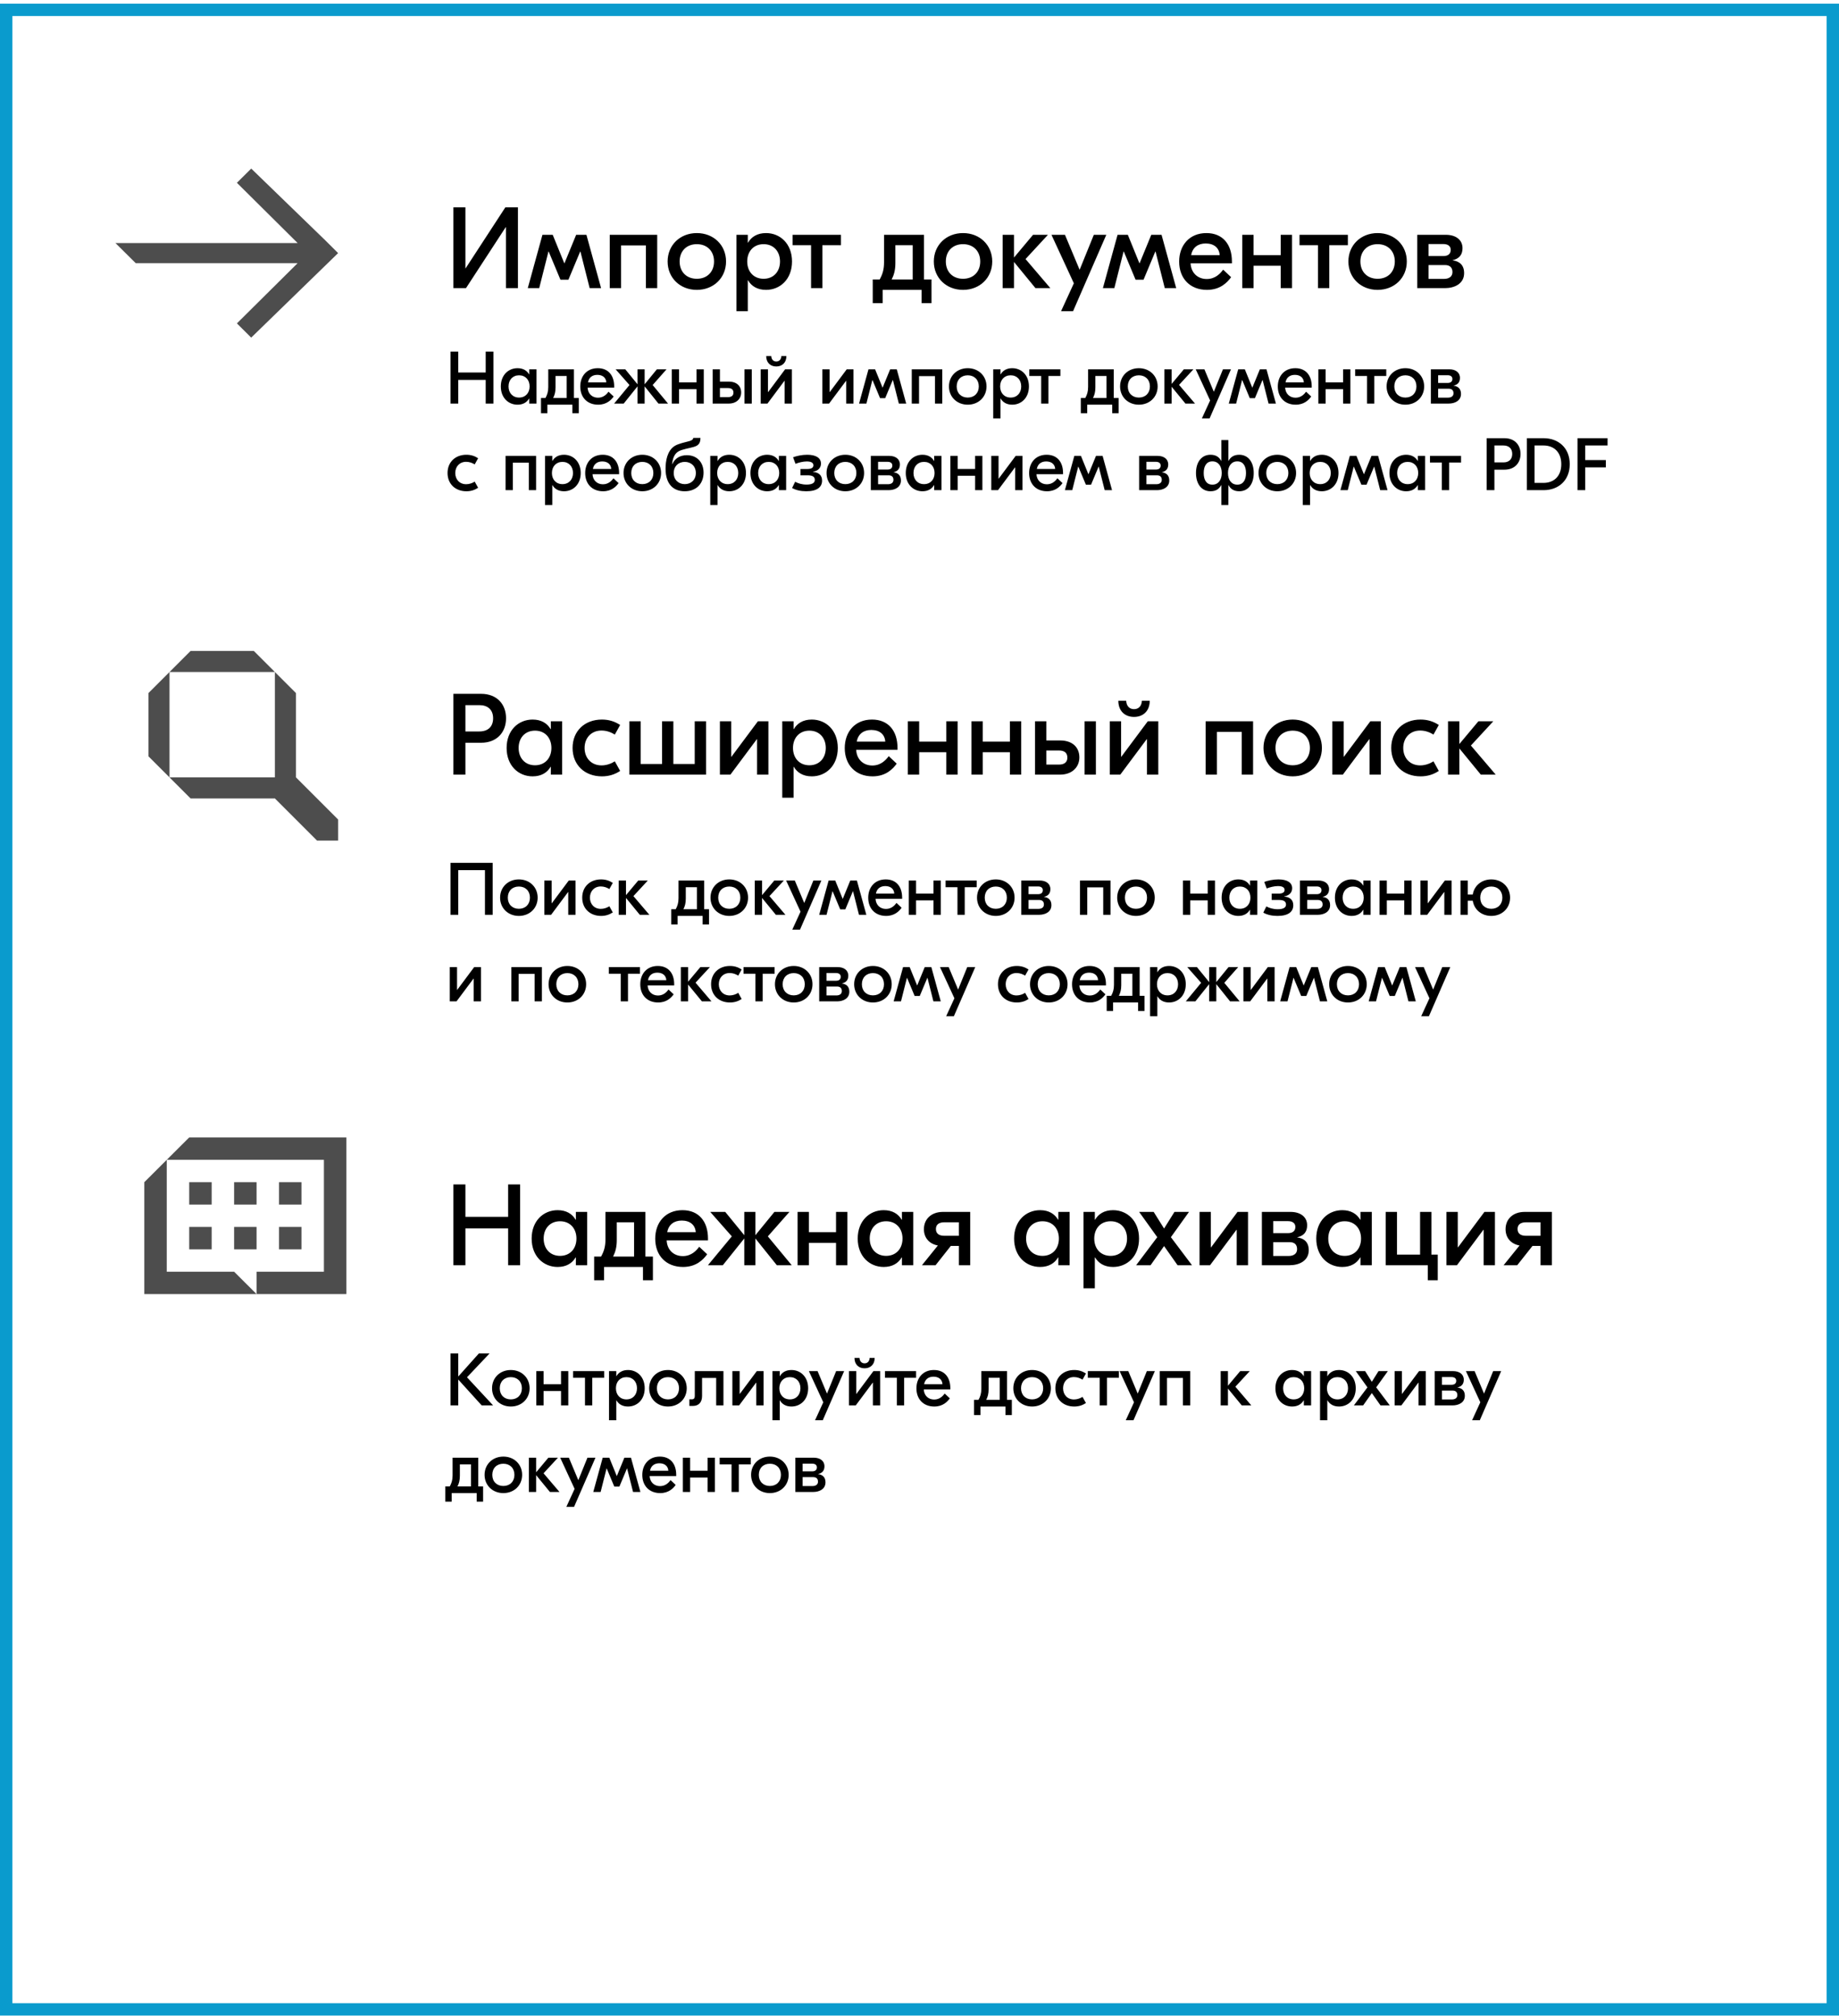 <svg width="446" height="489" viewBox="0 0 446 489" fill="none" xmlns="http://www.w3.org/2000/svg">
<path d="M1.5 2.391H444.5V487.391H1.5V2.391Z" stroke="#0A9BCD" stroke-width="3"/>
<g clip-path="url(#clip0_24_7)">
<path d="M28 58.955H72.182L57.455 44.34L60.93 40.891L78.514 57.932V57.922L82 61.391L60.92 81.891L57.455 78.442L72.182 63.827H32.909L28 58.955Z" fill="#4D4D4D"/>
</g>
<path d="M109.96 50.291V69.891H113.012L122.644 55.107H122.7V69.891H125.612V50.291H122.56L112.928 65.075H112.872V50.291H109.96ZM127.998 69.891H130.77L133.01 61.015H133.066L135.922 67.847H137.854L140.71 61.015H140.766L143.006 69.891H145.778L142.222 56.955H139.73L136.902 63.843H136.846L134.046 56.955H131.554L127.998 69.891ZM159.387 56.955H150.623H147.879V69.891H150.623V59.531H156.643V69.891H159.387V56.955ZM168.998 56.535C164.938 56.535 161.914 59.447 161.914 63.423C161.914 67.399 164.938 70.311 168.998 70.311C173.058 70.311 176.082 67.399 176.082 63.423C176.082 59.447 173.058 56.535 168.998 56.535ZM168.998 59.223C171.462 59.223 173.17 60.875 173.17 63.423C173.17 65.971 171.462 67.623 168.998 67.623C166.534 67.623 164.826 65.971 164.826 63.423C164.826 60.875 166.534 59.223 168.998 59.223ZM178.614 75.491H181.358V67.987H181.414C182.226 69.387 183.654 70.311 185.782 70.311C189.198 70.311 192.082 67.735 192.082 63.423C192.082 59.111 189.198 56.535 185.782 56.535C183.654 56.535 182.226 57.459 181.414 58.859H181.358V56.955H178.614V75.491ZM185.194 67.623C182.786 67.623 181.218 65.887 181.218 63.423C181.218 60.959 182.786 59.223 185.194 59.223C187.602 59.223 189.17 60.959 189.17 63.423C189.17 65.887 187.602 67.623 185.194 67.623ZM203.954 56.955H192.222V59.475H196.702V69.891H199.446V59.475H203.954V56.955ZM224.092 67.791V56.955H223.028H217.148H214.404V63.619C214.404 65.411 214.012 66.587 213.34 67.791H211.66V73.531H214.068V70.311H223.504V73.531H225.912V67.791H224.092ZM217.148 63.787V59.475H221.348V67.791H216.252C216.812 66.671 217.148 65.523 217.148 63.787ZM233.557 56.535C229.497 56.535 226.473 59.447 226.473 63.423C226.473 67.399 229.497 70.311 233.557 70.311C237.617 70.311 240.641 67.399 240.641 63.423C240.641 59.447 237.617 56.535 233.557 56.535ZM233.557 59.223C236.021 59.223 237.729 60.875 237.729 63.423C237.729 65.971 236.021 67.623 233.557 67.623C231.093 67.623 229.385 65.971 229.385 63.423C229.385 60.875 231.093 59.223 233.557 59.223ZM254.736 69.891L248.716 62.835L254.148 56.955H250.536L245.916 62.471V56.955H243.172V69.891H245.916V63.535L251.124 69.891H254.736ZM265.279 56.955L261.835 65.439L258.279 56.955H255.003L260.435 68.715L257.327 75.491H260.239L268.303 56.955H265.279ZM267.479 69.891H270.251L272.491 61.015H272.547L275.403 67.847H277.335L280.191 61.015H280.247L282.487 69.891H285.259L281.703 56.955H279.211L276.383 63.843H276.327L273.527 56.955H271.035L267.479 69.891ZM292.581 56.535C288.437 56.535 285.973 59.531 285.973 63.451C285.973 67.539 288.605 70.311 292.721 70.311C295.913 70.311 297.621 68.547 298.573 67.231L296.641 65.411C295.997 66.279 294.793 67.679 292.665 67.679C290.453 67.679 288.857 66.167 288.745 63.871H298.769V63.423C298.769 59.251 296.529 56.535 292.581 56.535ZM292.413 59.055C294.373 59.055 295.689 60.091 295.801 61.883H288.885C289.221 60.007 290.565 59.055 292.413 59.055ZM310.602 56.955V61.883H304.022V56.955H301.278V69.891H304.022V64.459H310.602V69.891H313.346V56.955H310.602ZM326.892 56.955H315.16V59.475H319.64V69.891H322.384V59.475H326.892V56.955ZM334.1 56.535C330.04 56.535 327.016 59.447 327.016 63.423C327.016 67.399 330.04 70.311 334.1 70.311C338.16 70.311 341.184 67.399 341.184 63.423C341.184 59.447 338.16 56.535 334.1 56.535ZM334.1 59.223C336.564 59.223 338.272 60.875 338.272 63.423C338.272 65.971 336.564 67.623 334.1 67.623C331.636 67.623 329.928 65.971 329.928 63.423C329.928 60.875 331.636 59.223 334.1 59.223ZM352.283 63.143V63.115C353.935 62.751 354.691 61.743 354.691 60.203C354.691 58.103 352.983 56.955 350.659 56.955H343.715V69.891H350.435C352.787 69.891 355.083 68.799 355.083 66.251C355.083 64.319 353.991 63.367 352.283 63.143ZM350.043 59.195C351.191 59.195 351.835 59.727 351.835 60.595C351.835 61.603 351.163 62.107 350.071 62.107H346.459V59.195H350.043ZM350.183 67.651H346.459V64.291H350.435C351.555 64.291 352.255 64.823 352.255 65.999C352.255 67.091 351.415 67.651 350.183 67.651Z" fill="black"/>
<path d="M116.652 168.291H109.96V187.891H112.872V180.163H116.652C120.544 180.163 122.728 177.587 122.728 174.227C122.728 170.839 120.544 168.291 116.652 168.291ZM116.26 177.419H112.872V171.035H116.26C118.276 171.035 119.592 172.127 119.592 174.227C119.592 176.327 118.276 177.419 116.26 177.419ZM129.167 188.311C131.295 188.311 132.723 187.387 133.535 185.987H133.591V187.891H136.335V174.955H133.591V176.859H133.535C132.723 175.459 131.295 174.535 129.167 174.535C125.751 174.535 122.867 177.111 122.867 181.423C122.867 185.735 125.751 188.311 129.167 188.311ZM129.755 185.623C127.347 185.623 125.779 183.887 125.779 181.423C125.779 178.959 127.347 177.223 129.755 177.223C132.163 177.223 133.731 178.959 133.731 181.423C133.731 183.887 132.163 185.623 129.755 185.623ZM145.975 188.311C147.655 188.311 149.083 187.863 150.399 186.995L149.111 184.671C148.215 185.231 147.095 185.651 145.891 185.651C143.399 185.651 141.775 183.859 141.775 181.423C141.775 178.987 143.399 177.195 145.891 177.195C147.095 177.195 148.215 177.615 149.111 178.175L150.399 175.851C149.083 174.983 147.655 174.535 145.975 174.535C141.803 174.535 138.863 177.307 138.863 181.423C138.863 185.539 141.803 188.311 145.975 188.311ZM168.485 174.955V185.315H163.305V174.955H160.561V185.315H155.381V174.955H152.637V187.891H153.505H160.561H168.485H171.229V174.955H168.485ZM174.594 187.891H177.142L183.554 179.295H183.61V187.891H186.354V174.955H183.806L177.394 183.551H177.338V174.955H174.594V187.891ZM189.715 193.491H192.459V185.987H192.515C193.327 187.387 194.755 188.311 196.883 188.311C200.299 188.311 203.183 185.735 203.183 181.423C203.183 177.111 200.299 174.535 196.883 174.535C194.755 174.535 193.327 175.459 192.515 176.859H192.459V174.955H189.715V193.491ZM196.295 185.623C193.887 185.623 192.319 183.887 192.319 181.423C192.319 178.959 193.887 177.223 196.295 177.223C198.703 177.223 200.271 178.959 200.271 181.423C200.271 183.887 198.703 185.623 196.295 185.623ZM211.479 174.535C207.335 174.535 204.871 177.531 204.871 181.451C204.871 185.539 207.503 188.311 211.619 188.311C214.811 188.311 216.519 186.547 217.471 185.231L215.539 183.411C214.895 184.279 213.691 185.679 211.563 185.679C209.351 185.679 207.755 184.167 207.643 181.871H217.667V181.423C217.667 177.251 215.427 174.535 211.479 174.535ZM211.311 177.055C213.271 177.055 214.587 178.091 214.699 179.883H207.783C208.119 178.007 209.463 177.055 211.311 177.055ZM229.5 174.955V179.883H222.92V174.955H220.176V187.891H222.92V182.459H229.5V187.891H232.244V174.955H229.5ZM244.922 174.955V179.883H238.342V174.955H235.598V187.891H238.342V182.459H244.922V187.891H247.666V174.955H244.922ZM257.124 179.603H253.764V174.955H251.02V187.891H257.096C260.036 187.891 261.772 186.043 261.772 183.719C261.772 181.227 260.036 179.603 257.124 179.603ZM263.032 174.955V187.891H265.776V174.955H263.032ZM256.844 185.455H253.764V182.039H256.844C258.132 182.039 258.86 182.599 258.86 183.775C258.86 184.867 258.132 185.455 256.844 185.455ZM278.837 169.971H276.933C276.877 171.231 276.149 172.015 275.029 172.015C273.909 172.015 273.181 171.231 273.125 169.971H271.221C271.221 172.463 272.817 173.891 275.029 173.891C277.241 173.891 278.837 172.463 278.837 169.971ZM269.149 187.891H271.697L278.109 179.295H278.165V187.891H280.909V174.955H278.361L271.949 183.551H271.893V174.955H269.149V187.891ZM303.899 174.955H295.135H292.391V187.891H295.135V177.531H301.155V187.891H303.899V174.955ZM313.51 174.535C309.45 174.535 306.426 177.447 306.426 181.423C306.426 185.399 309.45 188.311 313.51 188.311C317.57 188.311 320.594 185.399 320.594 181.423C320.594 177.447 317.57 174.535 313.51 174.535ZM313.51 177.223C315.974 177.223 317.682 178.875 317.682 181.423C317.682 183.971 315.974 185.623 313.51 185.623C311.046 185.623 309.338 183.971 309.338 181.423C309.338 178.875 311.046 177.223 313.51 177.223ZM323.125 187.891H325.673L332.085 179.295H332.141V187.891H334.885V174.955H332.337L325.925 183.551H325.869V174.955H323.125V187.891ZM344.518 188.311C346.198 188.311 347.626 187.863 348.942 186.995L347.654 184.671C346.758 185.231 345.638 185.651 344.434 185.651C341.942 185.651 340.318 183.859 340.318 181.423C340.318 178.987 341.942 177.195 344.434 177.195C345.638 177.195 346.758 177.615 347.654 178.175L348.942 175.851C347.626 174.983 346.198 174.535 344.518 174.535C340.346 174.535 337.406 177.307 337.406 181.423C337.406 185.539 340.346 188.311 344.518 188.311ZM362.744 187.891L356.724 180.835L362.156 174.955H358.544L353.924 180.471V174.955H351.18V187.891H353.924V181.535L359.132 187.891H362.744Z" fill="black"/>
<path d="M123.232 287.291V295.159H112.872V287.291H109.96V306.891H112.872V297.959H123.232V306.891H126.144V287.291H123.232ZM135.238 307.311C137.366 307.311 138.794 306.387 139.606 304.987H139.662V306.891H142.406V293.955H139.662V295.859H139.606C138.794 294.459 137.366 293.535 135.238 293.535C131.822 293.535 128.938 296.111 128.938 300.423C128.938 304.735 131.822 307.311 135.238 307.311ZM135.826 304.623C133.418 304.623 131.85 302.887 131.85 300.423C131.85 297.959 133.418 296.223 135.826 296.223C138.234 296.223 139.802 297.959 139.802 300.423C139.802 302.887 138.234 304.623 135.826 304.623ZM156.526 304.791V293.955H155.462H149.582H146.838V300.619C146.838 302.411 146.446 303.587 145.774 304.791H144.094V310.531H146.502V307.311H155.938V310.531H158.346V304.791H156.526ZM149.582 300.787V296.475H153.782V304.791H148.686C149.246 303.671 149.582 302.523 149.582 300.787ZM165.514 293.535C161.37 293.535 158.906 296.531 158.906 300.451C158.906 304.539 161.538 307.311 165.654 307.311C168.846 307.311 170.554 305.547 171.506 304.231L169.574 302.411C168.93 303.279 167.726 304.679 165.598 304.679C163.386 304.679 161.79 303.167 161.678 300.871H171.702V300.423C171.702 296.251 169.462 293.535 165.514 293.535ZM165.346 296.055C167.306 296.055 168.622 297.091 168.734 298.883H161.818C162.154 297.007 163.498 296.055 165.346 296.055ZM192.015 306.891L186.219 299.891L191.455 293.955H187.815L183.195 299.611V293.955H180.507V299.611L175.887 293.955H172.247L177.483 299.891L171.687 306.891H175.299L180.507 300.395V306.891H183.195V300.395L188.403 306.891H192.015ZM202.758 293.955V298.883H196.178V293.955H193.434V306.891H196.178V301.459H202.758V306.891H205.502V293.955H202.758ZM214.316 307.311C216.444 307.311 217.872 306.387 218.684 304.987H218.74V306.891H221.484V293.955H218.74V295.859H218.684C217.872 294.459 216.444 293.535 214.316 293.535C210.9 293.535 208.016 296.111 208.016 300.423C208.016 304.735 210.9 307.311 214.316 307.311ZM214.904 304.623C212.496 304.623 210.928 302.887 210.928 300.423C210.928 297.959 212.496 296.223 214.904 296.223C217.312 296.223 218.88 297.959 218.88 300.423C218.88 302.887 217.312 304.623 214.904 304.623ZM228.716 293.955C225.804 293.955 224.068 295.747 224.068 298.155C224.068 300.199 225.328 301.711 227.456 302.103L223.592 306.891H226.896L230.592 302.215H232.552V306.891H235.296V293.955H228.716ZM229.024 299.751C227.708 299.751 226.98 299.191 226.98 298.099C226.98 297.035 227.708 296.475 229.024 296.475H232.552V299.751H229.024ZM252.242 307.311C254.37 307.311 255.798 306.387 256.61 304.987H256.666V306.891H259.41V293.955H256.666V295.859H256.61C255.798 294.459 254.37 293.535 252.242 293.535C248.826 293.535 245.942 296.111 245.942 300.423C245.942 304.735 248.826 307.311 252.242 307.311ZM252.83 304.623C250.422 304.623 248.854 302.887 248.854 300.423C248.854 297.959 250.422 296.223 252.83 296.223C255.238 296.223 256.806 297.959 256.806 300.423C256.806 302.887 255.238 304.623 252.83 304.623ZM262.778 312.491H265.522V304.987H265.578C266.39 306.387 267.818 307.311 269.946 307.311C273.362 307.311 276.246 304.735 276.246 300.423C276.246 296.111 273.362 293.535 269.946 293.535C267.818 293.535 266.39 294.459 265.578 295.859H265.522V293.955H262.778V312.491ZM269.358 304.623C266.95 304.623 265.382 302.887 265.382 300.423C265.382 297.959 266.95 296.223 269.358 296.223C271.766 296.223 273.334 297.959 273.334 300.423C273.334 302.887 271.766 304.623 269.358 304.623ZM285.59 306.891H289.09L283.966 300.087L288.362 293.955H284.834L282.314 297.987L279.794 293.955H276.266L280.662 300.087L275.538 306.891H279.038L282.314 302.243L285.59 306.891ZM290.914 306.891H293.462L299.874 298.295H299.93V306.891H302.674V293.955H300.126L293.714 302.551H293.658V293.955H290.914V306.891ZM314.603 300.143V300.115C316.255 299.751 317.011 298.743 317.011 297.203C317.011 295.103 315.303 293.955 312.979 293.955H306.035V306.891H312.755C315.107 306.891 317.403 305.799 317.403 303.251C317.403 301.319 316.311 300.367 314.603 300.143ZM312.363 296.195C313.511 296.195 314.155 296.727 314.155 297.595C314.155 298.603 313.483 299.107 312.391 299.107H308.779V296.195H312.363ZM312.503 304.651H308.779V301.291H312.755C313.875 301.291 314.575 301.823 314.575 302.999C314.575 304.091 313.735 304.651 312.503 304.651ZM325.523 307.311C327.651 307.311 329.079 306.387 329.891 304.987H329.947V306.891H332.691V293.955H329.947V295.859H329.891C329.079 294.459 327.651 293.535 325.523 293.535C322.107 293.535 319.223 296.111 319.223 300.423C319.223 304.735 322.107 307.311 325.523 307.311ZM326.111 304.623C323.703 304.623 322.135 302.887 322.135 300.423C322.135 297.959 323.703 296.223 326.111 296.223C328.519 296.223 330.087 297.959 330.087 300.423C330.087 302.887 328.519 304.623 326.111 304.623ZM347.147 304.315V293.955H344.403V304.315H338.803V293.955H336.059V306.891H338.803H346.279V310.531H348.687V304.315H347.147ZM350.797 306.891H353.345L359.757 298.295H359.813V306.891H362.557V293.955H360.009L353.597 302.551H353.541V293.955H350.797V306.891ZM369.782 293.955C366.87 293.955 365.134 295.747 365.134 298.155C365.134 300.199 366.394 301.711 368.522 302.103L364.658 306.891H367.962L371.658 302.215H373.618V306.891H376.362V293.955H369.782ZM370.09 299.751C368.774 299.751 368.046 299.191 368.046 298.099C368.046 297.035 368.774 296.475 370.09 296.475H373.618V299.751H370.09Z" fill="black"/>
<path d="M117.792 85.291V90.349H111.132V85.291H109.26V97.891H111.132V92.149H117.792V97.891H119.664V85.291H117.792ZM125.51 98.161C126.878 98.161 127.796 97.567 128.318 96.667H128.354V97.891H130.118V89.575H128.354V90.799H128.318C127.796 89.899 126.878 89.305 125.51 89.305C123.314 89.305 121.46 90.961 121.46 93.733C121.46 96.505 123.314 98.161 125.51 98.161ZM125.888 96.433C124.34 96.433 123.332 95.317 123.332 93.733C123.332 92.149 124.34 91.033 125.888 91.033C127.436 91.033 128.444 92.149 128.444 93.733C128.444 95.317 127.436 96.433 125.888 96.433ZM139.195 96.541V89.575H138.511H134.731H132.967V93.859C132.967 95.011 132.715 95.767 132.283 96.541H131.203V100.231H132.751V98.161H138.817V100.231H140.365V96.541H139.195ZM134.731 93.967V91.195H137.431V96.541H134.155C134.515 95.821 134.731 95.083 134.731 93.967ZM144.974 89.305C142.31 89.305 140.726 91.231 140.726 93.751C140.726 96.379 142.418 98.161 145.064 98.161C147.116 98.161 148.214 97.027 148.826 96.181L147.584 95.011C147.17 95.569 146.396 96.469 145.028 96.469C143.606 96.469 142.58 95.497 142.508 94.021H148.952V93.733C148.952 91.051 147.512 89.305 144.974 89.305ZM144.866 90.925C146.126 90.925 146.972 91.591 147.044 92.743H142.598C142.814 91.537 143.678 90.925 144.866 90.925ZM162.01 97.891L158.284 93.391L161.65 89.575H159.31L156.34 93.211V89.575H154.612V93.211L151.642 89.575H149.302L152.668 93.391L148.942 97.891H151.264L154.612 93.715V97.891H156.34V93.715L159.688 97.891H162.01ZM168.916 89.575V92.743H164.686V89.575H162.922V97.891H164.686V94.399H168.916V97.891H170.68V89.575H168.916ZM176.76 92.563H174.6V89.575H172.836V97.891H176.742C178.632 97.891 179.748 96.703 179.748 95.209C179.748 93.607 178.632 92.563 176.76 92.563ZM180.558 89.575V97.891H182.322V89.575H180.558ZM176.58 96.325H174.6V94.129H176.58C177.408 94.129 177.876 94.489 177.876 95.245C177.876 95.947 177.408 96.325 176.58 96.325ZM190.718 86.371H189.494C189.458 87.181 188.99 87.685 188.27 87.685C187.55 87.685 187.082 87.181 187.046 86.371H185.822C185.822 87.973 186.848 88.891 188.27 88.891C189.692 88.891 190.718 87.973 190.718 86.371ZM184.49 97.891H186.128L190.25 92.365H190.286V97.891H192.05V89.575H190.412L186.29 95.101H186.254V89.575H184.49V97.891ZM199.432 97.891H201.07L205.192 92.365H205.228V97.891H206.992V89.575H205.354L201.232 95.101H201.196V89.575H199.432V97.891ZM208.342 97.891H210.124L211.564 92.185H211.6L213.436 96.577H214.678L216.514 92.185H216.55L217.99 97.891H219.772L217.486 89.575H215.884L214.066 94.003H214.03L212.23 89.575H210.628L208.342 97.891ZM228.521 89.575H222.887H221.123V97.891H222.887V91.231H226.757V97.891H228.521V89.575ZM234.699 89.305C232.089 89.305 230.145 91.177 230.145 93.733C230.145 96.289 232.089 98.161 234.699 98.161C237.309 98.161 239.253 96.289 239.253 93.733C239.253 91.177 237.309 89.305 234.699 89.305ZM234.699 91.033C236.283 91.033 237.381 92.095 237.381 93.733C237.381 95.371 236.283 96.433 234.699 96.433C233.115 96.433 232.017 95.371 232.017 93.733C232.017 92.095 233.115 91.033 234.699 91.033ZM240.881 101.491H242.645V96.667H242.681C243.203 97.567 244.121 98.161 245.489 98.161C247.685 98.161 249.539 96.505 249.539 93.733C249.539 90.961 247.685 89.305 245.489 89.305C244.121 89.305 243.203 89.899 242.681 90.799H242.645V89.575H240.881V101.491ZM245.111 96.433C243.563 96.433 242.555 95.317 242.555 93.733C242.555 92.149 243.563 91.033 245.111 91.033C246.659 91.033 247.667 92.149 247.667 93.733C247.667 95.317 246.659 96.433 245.111 96.433ZM257.171 89.575H249.629V91.195H252.509V97.891H254.273V91.195H257.171V89.575ZM270.117 96.541V89.575H269.433H265.653H263.889V93.859C263.889 95.011 263.637 95.767 263.205 96.541H262.125V100.231H263.673V98.161H269.739V100.231H271.287V96.541H270.117ZM265.653 93.967V91.195H268.353V96.541H265.077C265.437 95.821 265.653 95.083 265.653 93.967ZM276.201 89.305C273.591 89.305 271.647 91.177 271.647 93.733C271.647 96.289 273.591 98.161 276.201 98.161C278.811 98.161 280.755 96.289 280.755 93.733C280.755 91.177 278.811 89.305 276.201 89.305ZM276.201 91.033C277.785 91.033 278.883 92.095 278.883 93.733C278.883 95.371 277.785 96.433 276.201 96.433C274.617 96.433 273.519 95.371 273.519 93.733C273.519 92.095 274.617 91.033 276.201 91.033ZM289.817 97.891L285.947 93.355L289.439 89.575H287.117L284.147 93.121V89.575H282.383V97.891H284.147V93.805L287.495 97.891H289.817ZM296.594 89.575L294.38 95.029L292.094 89.575H289.988L293.48 97.135L291.482 101.491H293.354L298.538 89.575H296.594ZM298.008 97.891H299.79L301.23 92.185H301.266L303.102 96.577H304.344L306.18 92.185H306.216L307.656 97.891H309.438L307.152 89.575H305.55L303.732 94.003H303.696L301.896 89.575H300.294L298.008 97.891ZM314.145 89.305C311.481 89.305 309.897 91.231 309.897 93.751C309.897 96.379 311.589 98.161 314.235 98.161C316.287 98.161 317.385 97.027 317.997 96.181L316.755 95.011C316.341 95.569 315.567 96.469 314.199 96.469C312.777 96.469 311.751 95.497 311.679 94.021H318.123V93.733C318.123 91.051 316.683 89.305 314.145 89.305ZM314.037 90.925C315.297 90.925 316.143 91.591 316.215 92.743H311.769C311.985 91.537 312.849 90.925 314.037 90.925ZM325.73 89.575V92.743H321.5V89.575H319.736V97.891H321.5V94.399H325.73V97.891H327.494V89.575H325.73ZM336.202 89.575H328.66V91.195H331.54V97.891H333.304V91.195H336.202V89.575ZM340.836 89.305C338.226 89.305 336.282 91.177 336.282 93.733C336.282 96.289 338.226 98.161 340.836 98.161C343.446 98.161 345.39 96.289 345.39 93.733C345.39 91.177 343.446 89.305 340.836 89.305ZM340.836 91.033C342.42 91.033 343.518 92.095 343.518 93.733C343.518 95.371 342.42 96.433 340.836 96.433C339.252 96.433 338.154 95.371 338.154 93.733C338.154 92.095 339.252 91.033 340.836 91.033ZM352.526 93.553V93.535C353.588 93.301 354.074 92.653 354.074 91.663C354.074 90.313 352.976 89.575 351.482 89.575H347.018V97.891H351.338C352.85 97.891 354.326 97.189 354.326 95.551C354.326 94.309 353.624 93.697 352.526 93.553ZM351.086 91.015C351.824 91.015 352.238 91.357 352.238 91.915C352.238 92.563 351.806 92.887 351.104 92.887H348.782V91.015H351.086ZM351.176 96.451H348.782V94.291H351.338C352.058 94.291 352.508 94.633 352.508 95.389C352.508 96.091 351.968 96.451 351.176 96.451ZM113.112 119.161C114.192 119.161 115.11 118.873 115.956 118.315L115.128 116.821C114.552 117.181 113.832 117.451 113.058 117.451C111.456 117.451 110.412 116.299 110.412 114.733C110.412 113.167 111.456 112.015 113.058 112.015C113.832 112.015 114.552 112.285 115.128 112.645L115.956 111.151C115.11 110.593 114.192 110.305 113.112 110.305C110.43 110.305 108.54 112.087 108.54 114.733C108.54 117.379 110.43 119.161 113.112 119.161ZM130.013 110.575H124.379H122.615V118.891H124.379V112.231H128.249V118.891H130.013V110.575ZM132.178 122.491H133.942V117.667H133.978C134.5 118.567 135.418 119.161 136.786 119.161C138.982 119.161 140.836 117.505 140.836 114.733C140.836 111.961 138.982 110.305 136.786 110.305C135.418 110.305 134.5 110.899 133.978 111.799H133.942V110.575H132.178V122.491ZM136.408 117.433C134.86 117.433 133.852 116.317 133.852 114.733C133.852 113.149 134.86 112.033 136.408 112.033C137.956 112.033 138.964 113.149 138.964 114.733C138.964 116.317 137.956 117.433 136.408 117.433ZM146.169 110.305C143.505 110.305 141.921 112.231 141.921 114.751C141.921 117.379 143.613 119.161 146.259 119.161C148.311 119.161 149.409 118.027 150.021 117.181L148.779 116.011C148.365 116.569 147.591 117.469 146.223 117.469C144.801 117.469 143.775 116.497 143.703 115.021H150.147V114.733C150.147 112.051 148.707 110.305 146.169 110.305ZM146.061 111.925C147.321 111.925 148.167 112.591 148.239 113.743H143.793C144.009 112.537 144.873 111.925 146.061 111.925ZM155.774 110.305C153.164 110.305 151.22 112.177 151.22 114.733C151.22 117.289 153.164 119.161 155.774 119.161C158.384 119.161 160.328 117.289 160.328 114.733C160.328 112.177 158.384 110.305 155.774 110.305ZM155.774 112.033C157.358 112.033 158.456 113.095 158.456 114.733C158.456 116.371 157.358 117.433 155.774 117.433C154.19 117.433 153.092 116.371 153.092 114.733C153.092 113.095 154.19 112.033 155.774 112.033ZM166.059 119.161C168.885 119.161 170.631 117.289 170.631 114.643C170.631 112.123 169.029 110.413 166.581 110.413C164.943 110.413 163.665 111.169 163.053 112.573H162.999C163.143 111.187 163.557 110.035 164.601 109.459C165.519 108.955 167.193 108.721 168.219 108.415C169.335 108.091 169.875 107.587 169.875 106.219H168.129C168.111 106.651 167.643 106.867 167.175 106.993C166.095 107.299 164.547 107.587 163.611 108.181C161.811 109.333 161.415 111.817 161.415 113.689C161.415 117.649 163.503 119.161 166.059 119.161ZM166.077 117.433C164.601 117.433 163.395 116.425 163.395 114.733C163.395 113.041 164.601 112.033 166.077 112.033C167.553 112.033 168.759 113.041 168.759 114.733C168.759 116.425 167.553 117.433 166.077 117.433ZM172.256 122.491H174.02V117.667H174.056C174.578 118.567 175.496 119.161 176.864 119.161C179.06 119.161 180.914 117.505 180.914 114.733C180.914 111.961 179.06 110.305 176.864 110.305C175.496 110.305 174.578 110.899 174.056 111.799H174.02V110.575H172.256V122.491ZM176.486 117.433C174.938 117.433 173.93 116.317 173.93 114.733C173.93 113.149 174.938 112.033 176.486 112.033C178.034 112.033 179.042 113.149 179.042 114.733C179.042 116.317 178.034 117.433 176.486 117.433ZM186.049 119.161C187.417 119.161 188.335 118.567 188.857 117.667H188.893V118.891H190.657V110.575H188.893V111.799H188.857C188.335 110.899 187.417 110.305 186.049 110.305C183.853 110.305 181.999 111.961 181.999 114.733C181.999 117.505 183.853 119.161 186.049 119.161ZM186.427 117.433C184.879 117.433 183.871 116.317 183.871 114.733C183.871 113.149 184.879 112.033 186.427 112.033C187.975 112.033 188.983 113.149 188.983 114.733C188.983 116.317 187.975 117.433 186.427 117.433ZM195.54 119.161C198.15 119.161 199.374 118.171 199.374 116.569C199.374 115.219 198.474 114.571 197.178 114.463V114.409C198.348 114.247 199.104 113.509 199.104 112.447C199.104 111.097 197.916 110.305 195.756 110.305C194.442 110.305 193.164 110.611 192.336 110.917L192.93 112.501C193.668 112.213 194.73 111.925 195.648 111.925C196.728 111.925 197.268 112.249 197.268 112.861C197.268 113.491 196.71 113.761 195.738 113.761H194.136V115.291H195.864C196.872 115.291 197.61 115.525 197.61 116.407C197.61 117.235 196.782 117.541 195.594 117.541C194.478 117.541 193.542 117.235 192.84 116.857L192.102 118.369C193.02 118.891 194.208 119.161 195.54 119.161ZM205.01 110.305C202.4 110.305 200.456 112.177 200.456 114.733C200.456 117.289 202.4 119.161 205.01 119.161C207.62 119.161 209.564 117.289 209.564 114.733C209.564 112.177 207.62 110.305 205.01 110.305ZM205.01 112.033C206.594 112.033 207.692 113.095 207.692 114.733C207.692 116.371 206.594 117.433 205.01 117.433C203.426 117.433 202.328 116.371 202.328 114.733C202.328 113.095 203.426 112.033 205.01 112.033ZM216.699 114.553V114.535C217.761 114.301 218.247 113.653 218.247 112.663C218.247 111.313 217.149 110.575 215.655 110.575H211.191V118.891H215.511C217.023 118.891 218.499 118.189 218.499 116.551C218.499 115.309 217.797 114.697 216.699 114.553ZM215.259 112.015C215.997 112.015 216.411 112.357 216.411 112.915C216.411 113.563 215.979 113.887 215.277 113.887H212.955V112.015H215.259ZM215.349 117.451H212.955V115.291H215.511C216.231 115.291 216.681 115.633 216.681 116.389C216.681 117.091 216.141 117.451 215.349 117.451ZM223.719 119.161C225.087 119.161 226.005 118.567 226.527 117.667H226.563V118.891H228.327V110.575H226.563V111.799H226.527C226.005 110.899 225.087 110.305 223.719 110.305C221.523 110.305 219.669 111.961 219.669 114.733C219.669 117.505 221.523 119.161 223.719 119.161ZM224.097 117.433C222.549 117.433 221.541 116.317 221.541 114.733C221.541 113.149 222.549 112.033 224.097 112.033C225.645 112.033 226.653 113.149 226.653 114.733C226.653 116.317 225.645 117.433 224.097 117.433ZM236.486 110.575V113.743H232.256V110.575H230.492V118.891H232.256V115.399H236.486V118.891H238.25V110.575H236.486ZM240.406 118.891H242.044L246.166 113.365H246.202V118.891H247.966V110.575H246.328L242.206 116.101H242.17V110.575H240.406V118.891ZM253.835 110.305C251.171 110.305 249.587 112.231 249.587 114.751C249.587 117.379 251.279 119.161 253.925 119.161C255.977 119.161 257.075 118.027 257.687 117.181L256.445 116.011C256.031 116.569 255.257 117.469 253.889 117.469C252.467 117.469 251.441 116.497 251.369 115.021H257.813V114.733C257.813 112.051 256.373 110.305 253.835 110.305ZM253.727 111.925C254.987 111.925 255.833 112.591 255.905 113.743H251.459C251.675 112.537 252.539 111.925 253.727 111.925ZM258.264 118.891H260.046L261.486 113.185H261.522L263.358 117.577H264.6L266.436 113.185H266.472L267.912 118.891H269.694L267.408 110.575H265.806L263.988 115.003H263.952L262.152 110.575H260.55L258.264 118.891ZM281.774 114.553V114.535C282.836 114.301 283.322 113.653 283.322 112.663C283.322 111.313 282.224 110.575 280.73 110.575H276.266V118.891H280.586C282.098 118.891 283.574 118.189 283.574 116.551C283.574 115.309 282.872 114.697 281.774 114.553ZM280.334 112.015C281.072 112.015 281.486 112.357 281.486 112.915C281.486 113.563 281.054 113.887 280.352 113.887H278.03V112.015H280.334ZM280.424 117.451H278.03V115.291H280.586C281.306 115.291 281.756 115.633 281.756 116.389C281.756 117.091 281.216 117.451 280.424 117.451ZM296.21 122.491H297.902V117.667H297.938C298.424 118.567 299.198 119.161 300.548 119.161C302.654 119.161 304.058 117.469 304.058 114.733C304.058 111.997 302.654 110.305 300.548 110.305C299.198 110.305 298.424 110.899 297.938 111.799H297.902V106.741H296.21V111.799H296.174C295.688 110.899 294.932 110.305 293.564 110.305C291.476 110.305 290.054 111.997 290.054 114.733C290.054 117.469 291.476 119.161 293.564 119.161C294.932 119.161 295.688 118.567 296.174 117.667H296.21V122.491ZM294.032 117.559C292.574 117.559 291.926 116.371 291.926 114.733C291.926 113.095 292.574 111.907 294.032 111.907C295.49 111.907 296.3 113.095 296.3 114.733C296.3 116.371 295.49 117.559 294.032 117.559ZM300.08 117.559C298.622 117.559 297.812 116.371 297.812 114.733C297.812 113.095 298.622 111.907 300.08 111.907C301.538 111.907 302.186 113.095 302.186 114.733C302.186 116.371 301.538 117.559 300.08 117.559ZM309.776 110.305C307.166 110.305 305.222 112.177 305.222 114.733C305.222 117.289 307.166 119.161 309.776 119.161C312.386 119.161 314.33 117.289 314.33 114.733C314.33 112.177 312.386 110.305 309.776 110.305ZM309.776 112.033C311.36 112.033 312.458 113.095 312.458 114.733C312.458 116.371 311.36 117.433 309.776 117.433C308.192 117.433 307.094 116.371 307.094 114.733C307.094 113.095 308.192 112.033 309.776 112.033ZM315.957 122.491H317.721V117.667H317.757C318.279 118.567 319.197 119.161 320.565 119.161C322.761 119.161 324.615 117.505 324.615 114.733C324.615 111.961 322.761 110.305 320.565 110.305C319.197 110.305 318.279 110.899 317.757 111.799H317.721V110.575H315.957V122.491ZM320.187 117.433C318.639 117.433 317.631 116.317 317.631 114.733C317.631 113.149 318.639 112.033 320.187 112.033C321.735 112.033 322.743 113.149 322.743 114.733C322.743 116.317 321.735 117.433 320.187 117.433ZM325.079 118.891H326.861L328.301 113.185H328.337L330.173 117.577H331.415L333.251 113.185H333.287L334.727 118.891H336.509L334.223 110.575H332.621L330.803 115.003H330.767L328.967 110.575H327.365L325.079 118.891ZM341.018 119.161C342.386 119.161 343.304 118.567 343.826 117.667H343.862V118.891H345.626V110.575H343.862V111.799H343.826C343.304 110.899 342.386 110.305 341.018 110.305C338.822 110.305 336.968 111.961 336.968 114.733C336.968 117.505 338.822 119.161 341.018 119.161ZM341.396 117.433C339.848 117.433 338.84 116.317 338.84 114.733C338.84 113.149 339.848 112.033 341.396 112.033C342.944 112.033 343.952 113.149 343.952 114.733C343.952 116.317 342.944 117.433 341.396 117.433ZM354.343 110.575H346.801V112.195H349.681V118.891H351.445V112.195H354.343V110.575ZM364.859 106.291H360.557V118.891H362.429V113.923H364.859C367.361 113.923 368.765 112.267 368.765 110.107C368.765 107.929 367.361 106.291 364.859 106.291ZM364.607 112.159H362.429V108.055H364.607C365.903 108.055 366.749 108.757 366.749 110.107C366.749 111.457 365.903 112.159 364.607 112.159ZM374.363 106.291H370.295V118.891H374.363C377.981 118.891 380.699 116.515 380.699 112.591C380.699 108.667 377.981 106.291 374.363 106.291ZM374.345 108.055C376.811 108.055 378.647 109.621 378.647 112.591C378.647 115.561 376.811 117.127 374.345 117.127H372.167V108.055H374.345ZM389.872 108.055V106.291H382.582V118.891H384.454V113.365H389.458V111.601H384.454V108.055H389.872Z" fill="black"/>
<path d="M119.484 209.291H109.26V221.891H111.132V211.055H117.612V221.891H119.484V209.291ZM125.838 213.305C123.228 213.305 121.284 215.177 121.284 217.733C121.284 220.289 123.228 222.161 125.838 222.161C128.448 222.161 130.392 220.289 130.392 217.733C130.392 215.177 128.448 213.305 125.838 213.305ZM125.838 215.033C127.422 215.033 128.52 216.095 128.52 217.733C128.52 219.371 127.422 220.433 125.838 220.433C124.254 220.433 123.156 219.371 123.156 217.733C123.156 216.095 124.254 215.033 125.838 215.033ZM132.019 221.891H133.657L137.779 216.365H137.815V221.891H139.579V213.575H137.941L133.819 219.101H133.783V213.575H132.019V221.891ZM145.772 222.161C146.852 222.161 147.77 221.873 148.616 221.315L147.788 219.821C147.212 220.181 146.492 220.451 145.718 220.451C144.116 220.451 143.072 219.299 143.072 217.733C143.072 216.167 144.116 215.015 145.718 215.015C146.492 215.015 147.212 215.285 147.788 215.645L148.616 214.151C147.77 213.593 146.852 213.305 145.772 213.305C143.09 213.305 141.2 215.087 141.2 217.733C141.2 220.379 143.09 222.161 145.772 222.161ZM157.489 221.891L153.619 217.355L157.111 213.575H154.789L151.819 217.121V213.575H150.055V221.891H151.819V217.805L155.167 221.891H157.489ZM170.783 220.541V213.575H170.099H166.319H164.555V217.859C164.555 219.011 164.303 219.767 163.871 220.541H162.791V224.231H164.339V222.161H170.405V224.231H171.953V220.541H170.783ZM166.319 217.967V215.195H169.019V220.541H165.743C166.103 219.821 166.319 219.083 166.319 217.967ZM176.867 213.305C174.257 213.305 172.313 215.177 172.313 217.733C172.313 220.289 174.257 222.161 176.867 222.161C179.477 222.161 181.421 220.289 181.421 217.733C181.421 215.177 179.477 213.305 176.867 213.305ZM176.867 215.033C178.451 215.033 179.549 216.095 179.549 217.733C179.549 219.371 178.451 220.433 176.867 220.433C175.283 220.433 174.185 219.371 174.185 217.733C174.185 216.095 175.283 215.033 176.867 215.033ZM190.483 221.891L186.613 217.355L190.105 213.575H187.783L184.813 217.121V213.575H183.049V221.891H184.813V217.805L188.161 221.891H190.483ZM197.26 213.575L195.046 219.029L192.76 213.575H190.654L194.146 221.135L192.148 225.491H194.02L199.204 213.575H197.26ZM198.674 221.891H200.456L201.896 216.185H201.932L203.768 220.577H205.01L206.846 216.185H206.882L208.322 221.891H210.104L207.818 213.575H206.216L204.398 218.003H204.362L202.562 213.575H200.96L198.674 221.891ZM214.811 213.305C212.147 213.305 210.563 215.231 210.563 217.751C210.563 220.379 212.255 222.161 214.901 222.161C216.953 222.161 218.051 221.027 218.663 220.181L217.421 219.011C217.007 219.569 216.233 220.469 214.865 220.469C213.443 220.469 212.417 219.497 212.345 218.021H218.789V217.733C218.789 215.051 217.349 213.305 214.811 213.305ZM214.703 214.925C215.963 214.925 216.809 215.591 216.881 216.743H212.435C212.651 215.537 213.515 214.925 214.703 214.925ZM226.396 213.575V216.743H222.166V213.575H220.402V221.891H222.166V218.399H226.396V221.891H228.16V213.575H226.396ZM236.868 213.575H229.326V215.195H232.206V221.891H233.97V215.195H236.868V213.575ZM241.502 213.305C238.892 213.305 236.948 215.177 236.948 217.733C236.948 220.289 238.892 222.161 241.502 222.161C244.112 222.161 246.056 220.289 246.056 217.733C246.056 215.177 244.112 213.305 241.502 213.305ZM241.502 215.033C243.086 215.033 244.184 216.095 244.184 217.733C244.184 219.371 243.086 220.433 241.502 220.433C239.918 220.433 238.82 219.371 238.82 217.733C238.82 216.095 239.918 215.033 241.502 215.033ZM253.192 217.553V217.535C254.254 217.301 254.74 216.653 254.74 215.663C254.74 214.313 253.642 213.575 252.148 213.575H247.684V221.891H252.004C253.516 221.891 254.992 221.189 254.992 219.551C254.992 218.309 254.29 217.697 253.192 217.553ZM251.752 215.015C252.49 215.015 252.904 215.357 252.904 215.915C252.904 216.563 252.472 216.887 251.77 216.887H249.448V215.015H251.752ZM251.842 220.451H249.448V218.291H252.004C252.724 218.291 253.174 218.633 253.174 219.389C253.174 220.091 252.634 220.451 251.842 220.451ZM269.32 213.575H263.686H261.922V221.891H263.686V215.231H267.556V221.891H269.32V213.575ZM275.498 213.305C272.888 213.305 270.944 215.177 270.944 217.733C270.944 220.289 272.888 222.161 275.498 222.161C278.108 222.161 280.052 220.289 280.052 217.733C280.052 215.177 278.108 213.305 275.498 213.305ZM275.498 215.033C277.082 215.033 278.18 216.095 278.18 217.733C278.18 219.371 277.082 220.433 275.498 220.433C273.914 220.433 272.816 219.371 272.816 217.733C272.816 216.095 273.914 215.033 275.498 215.033ZM292.894 213.575V216.743H288.664V213.575H286.9V221.891H288.664V218.399H292.894V221.891H294.658V213.575H292.894ZM300.324 222.161C301.692 222.161 302.61 221.567 303.132 220.667H303.168V221.891H304.932V213.575H303.168V214.799H303.132C302.61 213.899 301.692 213.305 300.324 213.305C298.128 213.305 296.274 214.961 296.274 217.733C296.274 220.505 298.128 222.161 300.324 222.161ZM300.702 220.433C299.154 220.433 298.146 219.317 298.146 217.733C298.146 216.149 299.154 215.033 300.702 215.033C302.25 215.033 303.258 216.149 303.258 217.733C303.258 219.317 302.25 220.433 300.702 220.433ZM309.816 222.161C312.426 222.161 313.65 221.171 313.65 219.569C313.65 218.219 312.75 217.571 311.454 217.463V217.409C312.624 217.247 313.38 216.509 313.38 215.447C313.38 214.097 312.192 213.305 310.032 213.305C308.718 213.305 307.44 213.611 306.612 213.917L307.206 215.501C307.944 215.213 309.006 214.925 309.924 214.925C311.004 214.925 311.544 215.249 311.544 215.861C311.544 216.491 310.986 216.761 310.014 216.761H308.412V218.291H310.14C311.148 218.291 311.886 218.525 311.886 219.407C311.886 220.235 311.058 220.541 309.87 220.541C308.754 220.541 307.818 220.235 307.116 219.857L306.378 221.369C307.296 221.891 308.484 222.161 309.816 222.161ZM320.779 217.553V217.535C321.841 217.301 322.327 216.653 322.327 215.663C322.327 214.313 321.229 213.575 319.735 213.575H315.271V221.891H319.591C321.103 221.891 322.579 221.189 322.579 219.551C322.579 218.309 321.877 217.697 320.779 217.553ZM319.339 215.015C320.077 215.015 320.491 215.357 320.491 215.915C320.491 216.563 320.059 216.887 319.357 216.887H317.035V215.015H319.339ZM319.429 220.451H317.035V218.291H319.591C320.311 218.291 320.761 218.633 320.761 219.389C320.761 220.091 320.221 220.451 319.429 220.451ZM327.799 222.161C329.167 222.161 330.085 221.567 330.607 220.667H330.643V221.891H332.407V213.575H330.643V214.799H330.607C330.085 213.899 329.167 213.305 327.799 213.305C325.603 213.305 323.749 214.961 323.749 217.733C323.749 220.505 325.603 222.161 327.799 222.161ZM328.177 220.433C326.629 220.433 325.621 219.317 325.621 217.733C325.621 216.149 326.629 215.033 328.177 215.033C329.725 215.033 330.733 216.149 330.733 217.733C330.733 219.317 329.725 220.433 328.177 220.433ZM340.566 213.575V216.743H336.336V213.575H334.572V221.891H336.336V218.399H340.566V221.891H342.33V213.575H340.566ZM344.486 221.891H346.124L350.246 216.365H350.282V221.891H352.046V213.575H350.408L346.286 219.101H346.25V213.575H344.486V221.891ZM361.677 213.305C359.337 213.305 357.519 214.817 357.177 216.977H355.971V213.575H354.207V221.891H355.971V218.471H357.177C357.519 220.649 359.319 222.161 361.677 222.161C364.287 222.161 366.231 220.289 366.231 217.733C366.231 215.177 364.287 213.305 361.677 213.305ZM361.677 220.433C360.093 220.433 358.995 219.371 358.995 217.733C358.995 216.095 360.093 215.033 361.677 215.033C363.261 215.033 364.359 216.095 364.359 217.733C364.359 219.371 363.261 220.433 361.677 220.433ZM109.08 242.891H110.718L114.84 237.365H114.876V242.891H116.64V234.575H115.002L110.88 240.101H110.844V234.575H109.08V242.891ZM131.419 234.575H125.785H124.021V242.891H125.785V236.231H129.655V242.891H131.419V234.575ZM137.598 234.305C134.988 234.305 133.044 236.177 133.044 238.733C133.044 241.289 134.988 243.161 137.598 243.161C140.208 243.161 142.152 241.289 142.152 238.733C142.152 236.177 140.208 234.305 137.598 234.305ZM137.598 236.033C139.182 236.033 140.28 237.095 140.28 238.733C140.28 240.371 139.182 241.433 137.598 241.433C136.014 241.433 134.916 240.371 134.916 238.733C134.916 237.095 136.014 236.033 137.598 236.033ZM155.2 234.575H147.658V236.195H150.538V242.891H152.302V236.195H155.2V234.575ZM159.528 234.305C156.864 234.305 155.28 236.231 155.28 238.751C155.28 241.379 156.972 243.161 159.618 243.161C161.67 243.161 162.768 242.027 163.38 241.181L162.138 240.011C161.724 240.569 160.95 241.469 159.582 241.469C158.16 241.469 157.134 240.497 157.062 239.021H163.506V238.733C163.506 236.051 162.066 234.305 159.528 234.305ZM159.42 235.925C160.68 235.925 161.526 236.591 161.598 237.743H157.152C157.368 236.537 158.232 235.925 159.42 235.925ZM172.553 242.891L168.683 238.355L172.175 234.575H169.853L166.883 238.121V234.575H165.119V242.891H166.883V238.805L170.231 242.891H172.553ZM177.026 243.161C178.106 243.161 179.024 242.873 179.87 242.315L179.042 240.821C178.466 241.181 177.746 241.451 176.972 241.451C175.37 241.451 174.326 240.299 174.326 238.733C174.326 237.167 175.37 236.015 176.972 236.015C177.746 236.015 178.466 236.285 179.042 236.645L179.87 235.151C179.024 234.593 178.106 234.305 177.026 234.305C174.344 234.305 172.454 236.087 172.454 238.733C172.454 241.379 174.344 243.161 177.026 243.161ZM187.861 234.575H180.319V236.195H183.199V242.891H184.963V236.195H187.861V234.575ZM192.494 234.305C189.884 234.305 187.94 236.177 187.94 238.733C187.94 241.289 189.884 243.161 192.494 243.161C195.104 243.161 197.048 241.289 197.048 238.733C197.048 236.177 195.104 234.305 192.494 234.305ZM192.494 236.033C194.078 236.033 195.176 237.095 195.176 238.733C195.176 240.371 194.078 241.433 192.494 241.433C190.91 241.433 189.812 240.371 189.812 238.733C189.812 237.095 190.91 236.033 192.494 236.033ZM204.184 238.553V238.535C205.246 238.301 205.732 237.653 205.732 236.663C205.732 235.313 204.634 234.575 203.14 234.575H198.676V242.891H202.996C204.508 242.891 205.984 242.189 205.984 240.551C205.984 239.309 205.282 238.697 204.184 238.553ZM202.744 236.015C203.482 236.015 203.896 236.357 203.896 236.915C203.896 237.563 203.464 237.887 202.762 237.887H200.44V236.015H202.744ZM202.834 241.451H200.44V239.291H202.996C203.716 239.291 204.166 239.633 204.166 240.389C204.166 241.091 203.626 241.451 202.834 241.451ZM211.707 234.305C209.097 234.305 207.153 236.177 207.153 238.733C207.153 241.289 209.097 243.161 211.707 243.161C214.317 243.161 216.261 241.289 216.261 238.733C216.261 236.177 214.317 234.305 211.707 234.305ZM211.707 236.033C213.291 236.033 214.389 237.095 214.389 238.733C214.389 240.371 213.291 241.433 211.707 241.433C210.123 241.433 209.025 240.371 209.025 238.733C209.025 237.095 210.123 236.033 211.707 236.033ZM216.727 242.891H218.509L219.949 237.185H219.985L221.821 241.577H223.063L224.899 237.185H224.935L226.375 242.891H228.157L225.871 234.575H224.269L222.451 239.003H222.415L220.615 234.575H219.013L216.727 242.891ZM234.579 234.575L232.365 240.029L230.079 234.575H227.973L231.465 242.135L229.467 246.491H231.339L236.523 234.575H234.579ZM246.6 243.161C247.68 243.161 248.598 242.873 249.444 242.315L248.616 240.821C248.04 241.181 247.32 241.451 246.546 241.451C244.944 241.451 243.9 240.299 243.9 238.733C243.9 237.167 244.944 236.015 246.546 236.015C247.32 236.015 248.04 236.285 248.616 236.645L249.444 235.151C248.598 234.593 247.68 234.305 246.6 234.305C243.918 234.305 242.028 236.087 242.028 238.733C242.028 241.379 243.918 243.161 246.6 243.161ZM254.352 234.305C251.742 234.305 249.798 236.177 249.798 238.733C249.798 241.289 251.742 243.161 254.352 243.161C256.962 243.161 258.906 241.289 258.906 238.733C258.906 236.177 256.962 234.305 254.352 234.305ZM254.352 236.033C255.936 236.033 257.034 237.095 257.034 238.733C257.034 240.371 255.936 241.433 254.352 241.433C252.768 241.433 251.67 240.371 251.67 238.733C251.67 237.095 252.768 236.033 254.352 236.033ZM264.241 234.305C261.577 234.305 259.993 236.231 259.993 238.751C259.993 241.379 261.685 243.161 264.331 243.161C266.383 243.161 267.481 242.027 268.093 241.181L266.851 240.011C266.437 240.569 265.663 241.469 264.295 241.469C262.873 241.469 261.847 240.497 261.775 239.021H268.219V238.733C268.219 236.051 266.779 234.305 264.241 234.305ZM264.133 235.925C265.393 235.925 266.239 236.591 266.311 237.743H261.865C262.081 236.537 262.945 235.925 264.133 235.925ZM276.392 241.541V234.575H275.708H271.928H270.164V238.859C270.164 240.011 269.912 240.767 269.48 241.541H268.4V245.231H269.948V243.161H276.014V245.231H277.562V241.541H276.392ZM271.928 238.967V236.195H274.628V241.541H271.352C271.712 240.821 271.928 240.083 271.928 238.967ZM278.92 246.491H280.684V241.667H280.72C281.242 242.567 282.16 243.161 283.528 243.161C285.724 243.161 287.578 241.505 287.578 238.733C287.578 235.961 285.724 234.305 283.528 234.305C282.16 234.305 281.242 234.899 280.72 235.799H280.684V234.575H278.92V246.491ZM283.15 241.433C281.602 241.433 280.594 240.317 280.594 238.733C280.594 237.149 281.602 236.033 283.15 236.033C284.698 236.033 285.706 237.149 285.706 238.733C285.706 240.317 284.698 241.433 283.15 241.433ZM300.648 242.891L296.922 238.391L300.288 234.575H297.948L294.978 238.211V234.575H293.25V238.211L290.28 234.575H287.94L291.306 238.391L287.58 242.891H289.902L293.25 238.715V242.891H294.978V238.715L298.326 242.891H300.648ZM301.56 242.891H303.198L307.32 237.365H307.356V242.891H309.12V234.575H307.482L303.36 240.101H303.324V234.575H301.56V242.891ZM310.471 242.891H312.253L313.693 237.185H313.729L315.565 241.577H316.807L318.643 237.185H318.679L320.119 242.891H321.901L319.615 234.575H318.013L316.195 239.003H316.159L314.359 234.575H312.757L310.471 242.891ZM326.914 234.305C324.304 234.305 322.36 236.177 322.36 238.733C322.36 241.289 324.304 243.161 326.914 243.161C329.524 243.161 331.468 241.289 331.468 238.733C331.468 236.177 329.524 234.305 326.914 234.305ZM326.914 236.033C328.498 236.033 329.596 237.095 329.596 238.733C329.596 240.371 328.498 241.433 326.914 241.433C325.33 241.433 324.232 240.371 324.232 238.733C324.232 237.095 325.33 236.033 326.914 236.033ZM331.934 242.891H333.716L335.156 237.185H335.192L337.028 241.577H338.27L340.106 237.185H340.142L341.582 242.891H343.364L341.078 234.575H339.476L337.658 239.003H337.622L335.822 234.575H334.22L331.934 242.891ZM349.786 234.575L347.572 240.029L345.286 234.575H343.18L346.672 242.135L344.674 246.491H346.546L351.73 234.575H349.786Z" fill="black"/>
<path d="M119.592 340.891L113.256 334.069L118.728 328.291H116.136L111.132 333.889V328.291H109.26V340.891H111.132V334.609L116.82 340.891H119.592ZM123.887 332.305C121.277 332.305 119.333 334.177 119.333 336.733C119.333 339.289 121.277 341.161 123.887 341.161C126.497 341.161 128.441 339.289 128.441 336.733C128.441 334.177 126.497 332.305 123.887 332.305ZM123.887 334.033C125.471 334.033 126.569 335.095 126.569 336.733C126.569 338.371 125.471 339.433 123.887 339.433C122.303 339.433 121.205 338.371 121.205 336.733C121.205 335.095 122.303 334.033 123.887 334.033ZM136.062 332.575V335.743H131.832V332.575H130.068V340.891H131.832V337.399H136.062V340.891H137.826V332.575H136.062ZM146.534 332.575H138.992V334.195H141.872V340.891H143.636V334.195H146.534V332.575ZM147.699 344.491H149.463V339.667H149.499C150.021 340.567 150.939 341.161 152.307 341.161C154.503 341.161 156.357 339.505 156.357 336.733C156.357 333.961 154.503 332.305 152.307 332.305C150.939 332.305 150.021 332.899 149.499 333.799H149.463V332.575H147.699V344.491ZM151.929 339.433C150.381 339.433 149.373 338.317 149.373 336.733C149.373 335.149 150.381 334.033 151.929 334.033C153.477 334.033 154.485 335.149 154.485 336.733C154.485 338.317 153.477 339.433 151.929 339.433ZM161.996 332.305C159.386 332.305 157.442 334.177 157.442 336.733C157.442 339.289 159.386 341.161 161.996 341.161C164.606 341.161 166.55 339.289 166.55 336.733C166.55 334.177 164.606 332.305 161.996 332.305ZM161.996 334.033C163.58 334.033 164.678 335.095 164.678 336.733C164.678 338.371 163.58 339.433 161.996 339.433C160.412 339.433 159.314 338.371 159.314 336.733C159.314 335.095 160.412 334.033 161.996 334.033ZM175.452 332.575H168.504V338.587C168.504 339.109 168.342 339.415 167.766 339.415H167.19V341.017H168.054C169.368 341.017 170.268 340.225 170.268 338.605V334.231H173.688V340.891H175.452V332.575ZM177.617 340.891H179.255L183.377 335.365H183.413V340.891H185.177V332.575H183.539L179.417 338.101H179.381V332.575H177.617V340.891ZM187.338 344.491H189.102V339.667H189.138C189.66 340.567 190.578 341.161 191.946 341.161C194.142 341.161 195.996 339.505 195.996 336.733C195.996 333.961 194.142 332.305 191.946 332.305C190.578 332.305 189.66 332.899 189.138 333.799H189.102V332.575H187.338V344.491ZM191.568 339.433C190.02 339.433 189.012 338.317 189.012 336.733C189.012 335.149 190.02 334.033 191.568 334.033C193.116 334.033 194.124 335.149 194.124 336.733C194.124 338.317 193.116 339.433 191.568 339.433ZM202.78 332.575L200.566 338.029L198.28 332.575H196.174L199.666 340.135L197.668 344.491H199.54L204.724 332.575H202.78ZM212.128 329.371H210.904C210.868 330.181 210.4 330.685 209.68 330.685C208.96 330.685 208.492 330.181 208.456 329.371H207.232C207.232 330.973 208.258 331.891 209.68 331.891C211.102 331.891 212.128 330.973 212.128 329.371ZM205.9 340.891H207.538L211.66 335.365H211.696V340.891H213.46V332.575H211.822L207.7 338.101H207.664V332.575H205.9V340.891ZM222.173 332.575H214.631V334.195H217.511V340.891H219.275V334.195H222.173V332.575ZM226.501 332.305C223.837 332.305 222.253 334.231 222.253 336.751C222.253 339.379 223.945 341.161 226.591 341.161C228.643 341.161 229.741 340.027 230.353 339.181L229.111 338.011C228.697 338.569 227.923 339.469 226.555 339.469C225.133 339.469 224.107 338.497 224.035 337.021H230.479V336.733C230.479 334.051 229.039 332.305 226.501 332.305ZM226.393 333.925C227.653 333.925 228.499 334.591 228.571 335.743H224.125C224.341 334.537 225.205 333.925 226.393 333.925ZM244.224 339.541V332.575H243.54H239.76H237.996V336.859C237.996 338.011 237.744 338.767 237.312 339.541H236.232V343.231H237.78V341.161H243.846V343.231H245.394V339.541H244.224ZM239.76 336.967V334.195H242.46V339.541H239.184C239.544 338.821 239.76 338.083 239.76 336.967ZM250.309 332.305C247.699 332.305 245.755 334.177 245.755 336.733C245.755 339.289 247.699 341.161 250.309 341.161C252.919 341.161 254.863 339.289 254.863 336.733C254.863 334.177 252.919 332.305 250.309 332.305ZM250.309 334.033C251.893 334.033 252.991 335.095 252.991 336.733C252.991 338.371 251.893 339.433 250.309 339.433C248.725 339.433 247.627 338.371 247.627 336.733C247.627 335.095 248.725 334.033 250.309 334.033ZM260.522 341.161C261.602 341.161 262.52 340.873 263.366 340.315L262.538 338.821C261.962 339.181 261.242 339.451 260.468 339.451C258.866 339.451 257.822 338.299 257.822 336.733C257.822 335.167 258.866 334.015 260.468 334.015C261.242 334.015 261.962 334.285 262.538 334.645L263.366 333.151C262.52 332.593 261.602 332.305 260.522 332.305C257.84 332.305 255.95 334.087 255.95 336.733C255.95 339.379 257.84 341.161 260.522 341.161ZM271.357 332.575H263.815V334.195H266.695V340.891H268.459V334.195H271.357V332.575ZM278.137 332.575L275.923 338.029L273.637 332.575H271.531L275.023 340.135L273.025 344.491H274.897L280.081 332.575H278.137ZM288.656 332.575H283.022H281.258V340.891H283.022V334.231H286.892V340.891H288.656V332.575ZM303.475 340.891L299.605 336.355L303.097 332.575H300.775L297.805 336.121V332.575H296.041V340.891H297.805V336.805L301.153 340.891H303.475ZM313.367 341.161C314.735 341.161 315.653 340.567 316.175 339.667H316.211V340.891H317.975V332.575H316.211V333.799H316.175C315.653 332.899 314.735 332.305 313.367 332.305C311.171 332.305 309.317 333.961 309.317 336.733C309.317 339.505 311.171 341.161 313.367 341.161ZM313.745 339.433C312.197 339.433 311.189 338.317 311.189 336.733C311.189 335.149 312.197 334.033 313.745 334.033C315.293 334.033 316.301 335.149 316.301 336.733C316.301 338.317 315.293 339.433 313.745 339.433ZM320.141 344.491H321.905V339.667H321.941C322.463 340.567 323.381 341.161 324.749 341.161C326.945 341.161 328.799 339.505 328.799 336.733C328.799 333.961 326.945 332.305 324.749 332.305C323.381 332.305 322.463 332.899 321.941 333.799H321.905V332.575H320.141V344.491ZM324.371 339.433C322.823 339.433 321.815 338.317 321.815 336.733C321.815 335.149 322.823 334.033 324.371 334.033C325.919 334.033 326.927 335.149 326.927 336.733C326.927 338.317 325.919 339.433 324.371 339.433ZM334.806 340.891H337.056L333.762 336.517L336.588 332.575H334.32L332.7 335.167L331.08 332.575H328.812L331.638 336.517L328.344 340.891H330.594L332.7 337.903L334.806 340.891ZM338.228 340.891H339.866L343.988 335.365H344.024V340.891H345.788V332.575H344.15L340.028 338.101H339.992V332.575H338.228V340.891ZM353.457 336.553V336.535C354.519 336.301 355.005 335.653 355.005 334.663C355.005 333.313 353.907 332.575 352.413 332.575H347.949V340.891H352.269C353.781 340.891 355.257 340.189 355.257 338.551C355.257 337.309 354.555 336.697 353.457 336.553ZM352.017 334.015C352.755 334.015 353.169 334.357 353.169 334.915C353.169 335.563 352.737 335.887 352.035 335.887H349.713V334.015H352.017ZM352.107 339.451H349.713V337.291H352.269C352.989 337.291 353.439 337.633 353.439 338.389C353.439 339.091 352.899 339.451 352.107 339.451ZM362.126 332.575L359.912 338.029L357.626 332.575H355.52L359.012 340.135L357.014 344.491H358.886L364.07 332.575H362.126ZM115.992 360.541V353.575H115.308H111.528H109.764V357.859C109.764 359.011 109.512 359.767 109.08 360.541H108V364.231H109.548V362.161H115.614V364.231H117.162V360.541H115.992ZM111.528 357.967V355.195H114.228V360.541H110.952C111.312 359.821 111.528 359.083 111.528 357.967ZM122.076 353.305C119.466 353.305 117.522 355.177 117.522 357.733C117.522 360.289 119.466 362.161 122.076 362.161C124.686 362.161 126.63 360.289 126.63 357.733C126.63 355.177 124.686 353.305 122.076 353.305ZM122.076 355.033C123.66 355.033 124.758 356.095 124.758 357.733C124.758 359.371 123.66 360.433 122.076 360.433C120.492 360.433 119.394 359.371 119.394 357.733C119.394 356.095 120.492 355.033 122.076 355.033ZM135.692 361.891L131.822 357.355L135.314 353.575H132.992L130.022 357.121V353.575H128.258V361.891H130.022V357.805L133.37 361.891H135.692ZM142.469 353.575L140.255 359.029L137.969 353.575H135.863L139.355 361.135L137.357 365.491H139.229L144.413 353.575H142.469ZM143.883 361.891H145.665L147.105 356.185H147.141L148.977 360.577H150.219L152.055 356.185H152.091L153.531 361.891H155.313L153.027 353.575H151.425L149.607 358.003H149.571L147.771 353.575H146.169L143.883 361.891ZM160.02 353.305C157.356 353.305 155.772 355.231 155.772 357.751C155.772 360.379 157.464 362.161 160.11 362.161C162.162 362.161 163.26 361.027 163.872 360.181L162.63 359.011C162.216 359.569 161.442 360.469 160.074 360.469C158.652 360.469 157.626 359.497 157.554 358.021H163.998V357.733C163.998 355.051 162.558 353.305 160.02 353.305ZM159.912 354.925C161.172 354.925 162.018 355.591 162.09 356.743H157.644C157.86 355.537 158.724 354.925 159.912 354.925ZM171.605 353.575V356.743H167.375V353.575H165.611V361.891H167.375V358.399H171.605V361.891H173.369V353.575H171.605ZM182.077 353.575H174.535V355.195H177.415V361.891H179.179V355.195H182.077V353.575ZM186.711 353.305C184.101 353.305 182.157 355.177 182.157 357.733C182.157 360.289 184.101 362.161 186.711 362.161C189.321 362.161 191.265 360.289 191.265 357.733C191.265 355.177 189.321 353.305 186.711 353.305ZM186.711 355.033C188.295 355.033 189.393 356.095 189.393 357.733C189.393 359.371 188.295 360.433 186.711 360.433C185.127 360.433 184.029 359.371 184.029 357.733C184.029 356.095 185.127 355.033 186.711 355.033ZM198.401 357.553V357.535C199.463 357.301 199.949 356.653 199.949 355.663C199.949 354.313 198.851 353.575 197.357 353.575H192.893V361.891H197.213C198.725 361.891 200.201 361.189 200.201 359.551C200.201 358.309 199.499 357.697 198.401 357.553ZM196.961 355.015C197.699 355.015 198.113 355.357 198.113 355.915C198.113 356.563 197.681 356.887 196.979 356.887H194.657V355.015H196.961ZM197.051 360.451H194.657V358.291H197.213C197.933 358.291 198.383 358.633 198.383 359.389C198.383 360.091 197.843 360.451 197.051 360.451Z" fill="black"/>
<g clip-path="url(#clip1_24_7)">
<path d="M36 168.113V183.446L41.111 188.558V163.002L36 168.113Z" fill="#4D4D4D"/>
<path d="M46.222 157.891L41.111 163.002H66.667L61.556 157.891H46.222Z" fill="#4D4D4D"/>
<path d="M71.778 188.558V168.113L66.667 163.002V188.558H46.12H41.111L46.222 193.669H66.667L76.889 203.891H82V198.78L71.778 188.558Z" fill="#4D4D4D"/>
</g>
<g clip-path="url(#clip2_24_7)">
<path d="M51.333 286.748H45.889V292.177H51.333V286.748Z" fill="#4D4D4D"/>
<path d="M62.222 286.748H56.778V292.177H62.222V286.748Z" fill="#4D4D4D"/>
<path d="M73.111 286.748H67.667V292.177H73.111V286.748Z" fill="#4D4D4D"/>
<path d="M51.333 297.605H45.889V303.034H51.333V297.605Z" fill="#4D4D4D"/>
<path d="M62.222 297.605H56.778V303.034H62.222V297.605Z" fill="#4D4D4D"/>
<path d="M73.111 297.605H67.667V303.034H73.111V297.605Z" fill="#4D4D4D"/>
<path d="M40.444 308.462V281.319L35 286.748V313.891H62.222L56.778 308.462H40.444Z" fill="#4D4D4D"/>
<path d="M45.889 275.891L40.444 281.319H78.556V308.462H62.222V313.891H84V275.891H45.889Z" fill="#4D4D4D"/>
</g>
<defs>
<clipPath id="clip0_24_7">
<rect width="54" height="41" fill="white" transform="matrix(-1 0 0 1 82 40.891)"/>
</clipPath>
<clipPath id="clip1_24_7">
<rect width="46" height="46" fill="white" transform="translate(36 157.891)"/>
</clipPath>
<clipPath id="clip2_24_7">
<rect width="49" height="38" fill="white" transform="translate(35 275.891)"/>
</clipPath>
</defs>
</svg>
